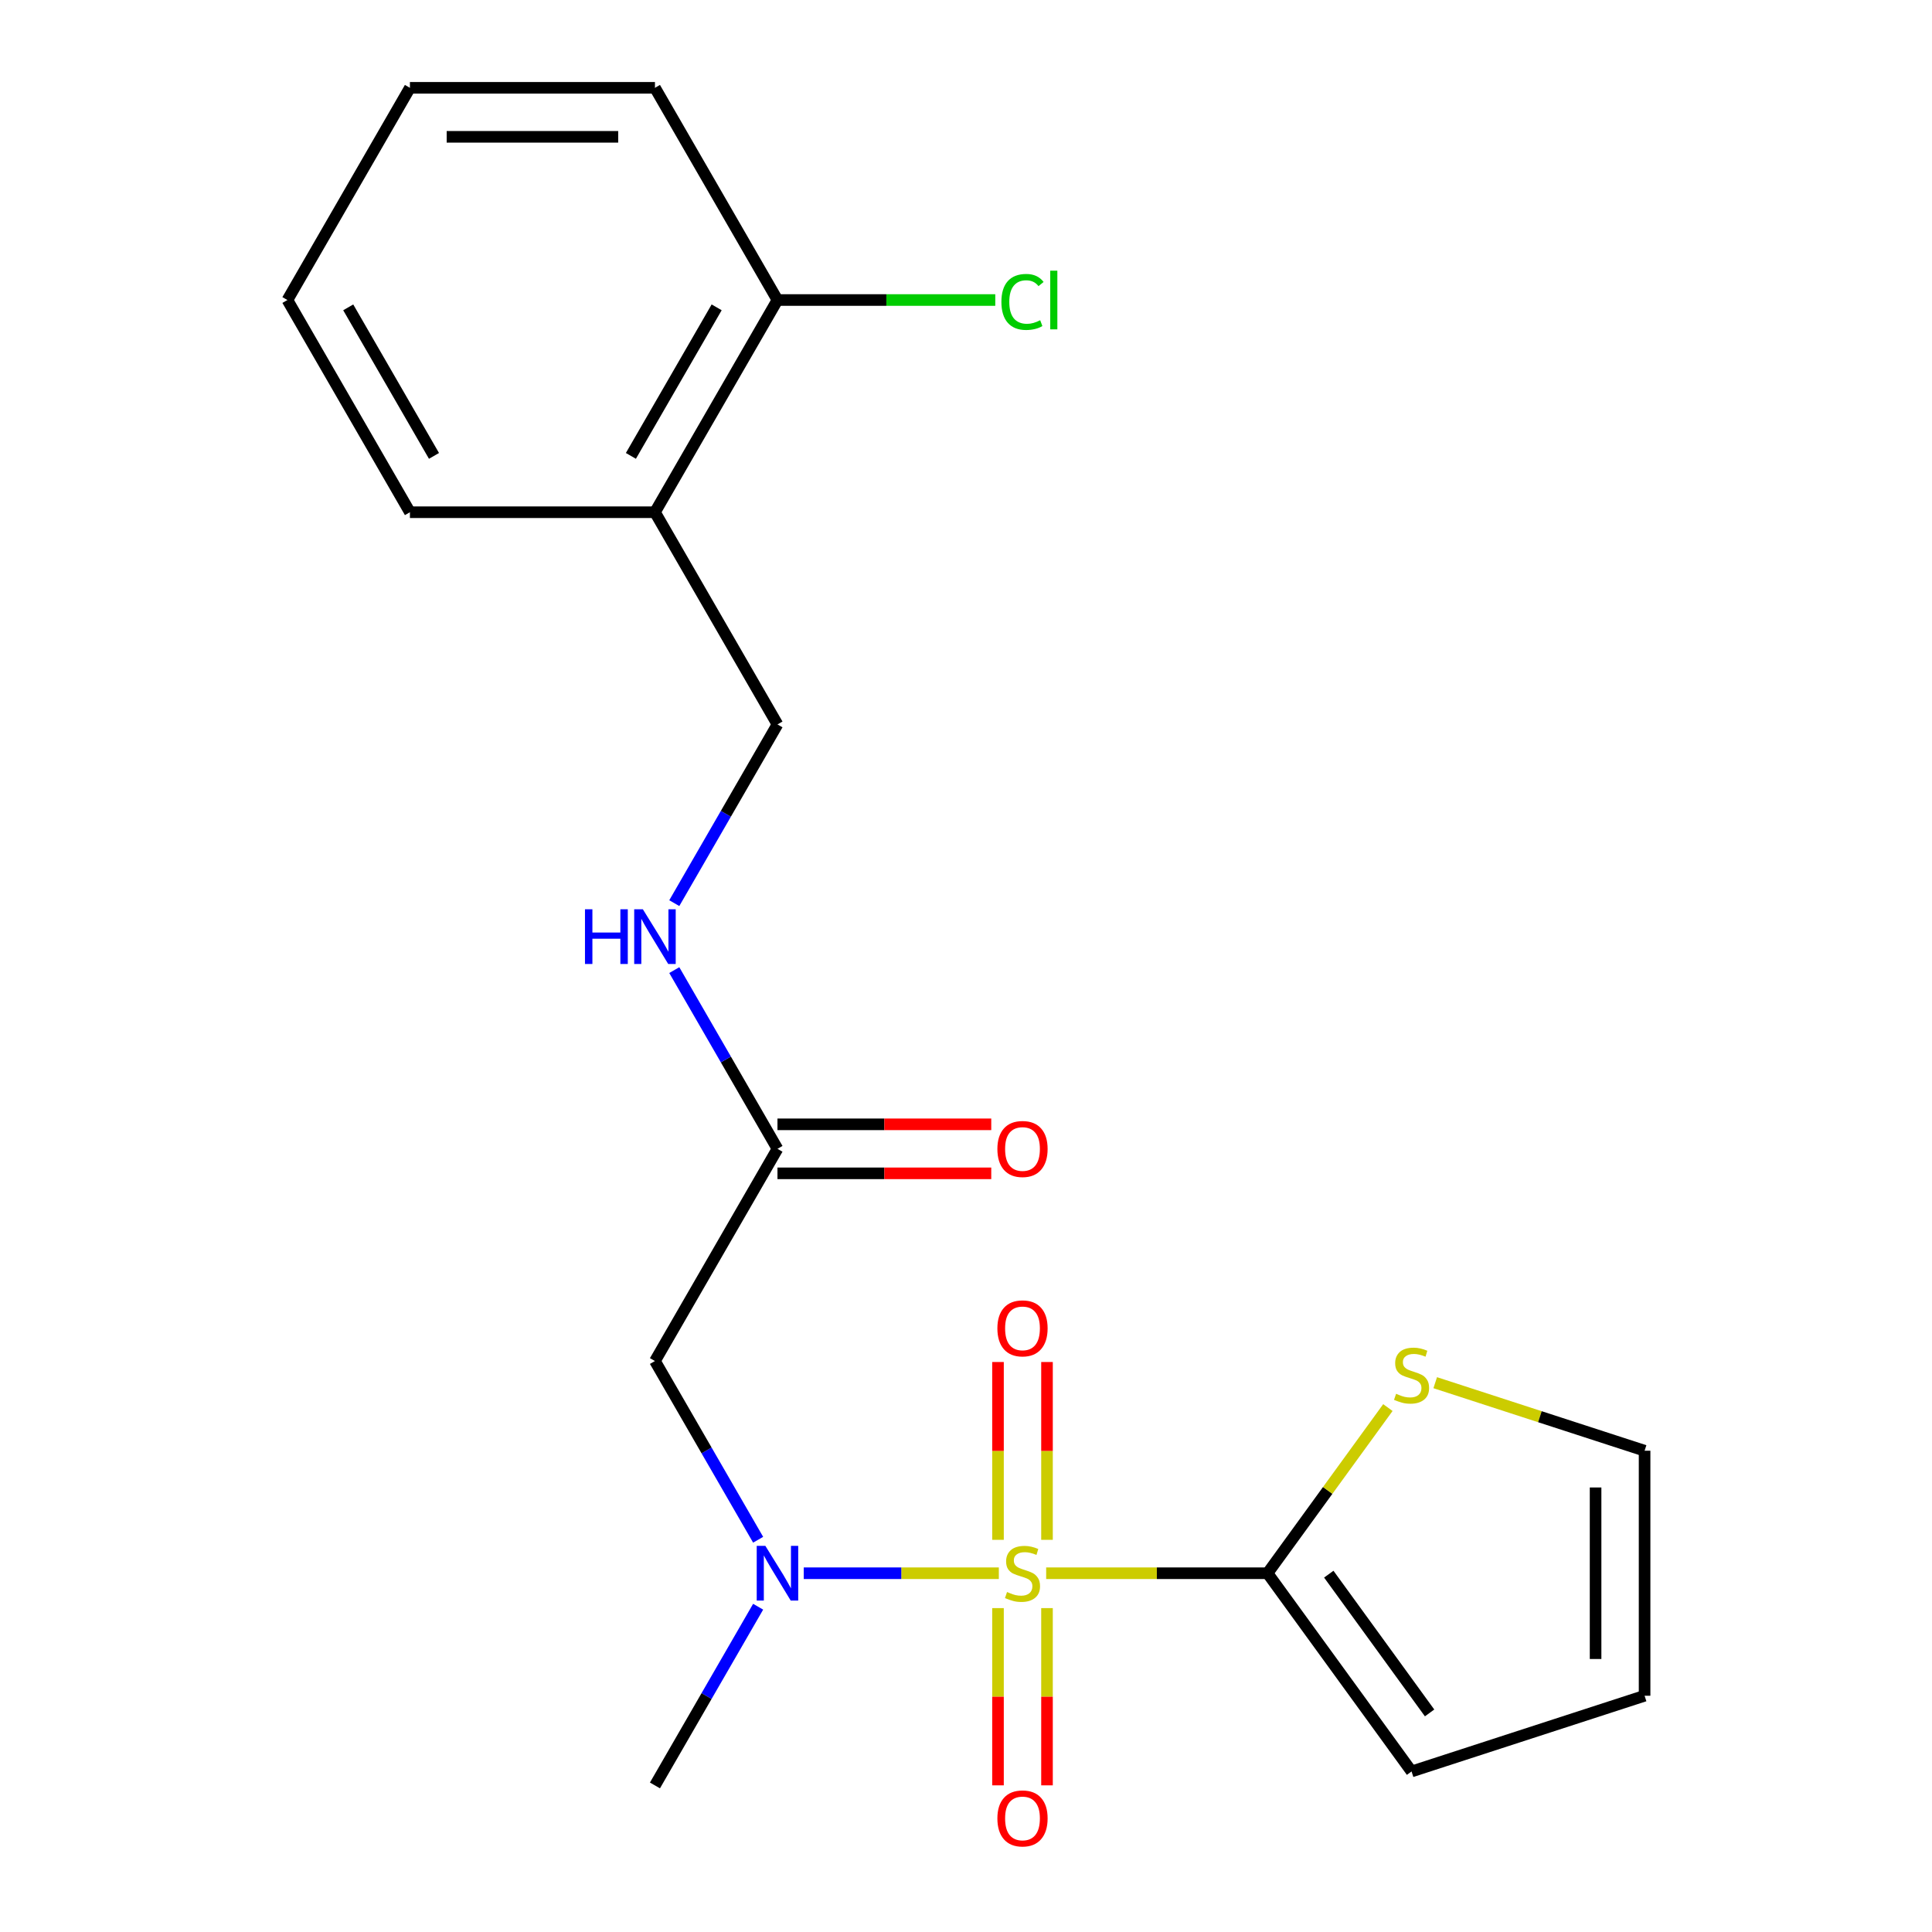 <?xml version='1.0' encoding='iso-8859-1'?>
<svg version='1.1' baseProfile='full'
              xmlns='http://www.w3.org/2000/svg'
                      xmlns:rdkit='http://www.rdkit.org/xml'
                      xmlns:xlink='http://www.w3.org/1999/xlink'
                  xml:space='preserve'
width='1000px' height='1000px' viewBox='0 0 1000 1000'>
<!-- END OF HEADER -->
<rect style='opacity:1.0;fill:#FFFFFF;stroke:none' width='1000' height='1000' x='0' y='0'> </rect>
<path class='bond-0' d='M 541.494,814.303 L 598.783,814.303' style='fill:none;fill-rule:evenodd;stroke:#CCCC00;stroke-width:6px;stroke-linecap:butt;stroke-linejoin:miter;stroke-opacity:1' />
<path class='bond-0' d='M 598.783,814.303 L 656.071,814.303' style='fill:none;fill-rule:evenodd;stroke:#000000;stroke-width:6px;stroke-linecap:butt;stroke-linejoin:miter;stroke-opacity:1' />
<path class='bond-1' d='M 516.993,814.303 L 466.507,814.303' style='fill:none;fill-rule:evenodd;stroke:#CCCC00;stroke-width:6px;stroke-linecap:butt;stroke-linejoin:miter;stroke-opacity:1' />
<path class='bond-1' d='M 466.507,814.303 L 416.021,814.303' style='fill:none;fill-rule:evenodd;stroke:#0000FF;stroke-width:6px;stroke-linecap:butt;stroke-linejoin:miter;stroke-opacity:1' />
<path class='bond-5' d='M 541.926,797.012 L 541.926,750.993' style='fill:none;fill-rule:evenodd;stroke:#CCCC00;stroke-width:6px;stroke-linecap:butt;stroke-linejoin:miter;stroke-opacity:1' />
<path class='bond-5' d='M 541.926,750.993 L 541.926,704.974' style='fill:none;fill-rule:evenodd;stroke:#FF0000;stroke-width:6px;stroke-linecap:butt;stroke-linejoin:miter;stroke-opacity:1' />
<path class='bond-5' d='M 516.561,797.012 L 516.561,750.993' style='fill:none;fill-rule:evenodd;stroke:#CCCC00;stroke-width:6px;stroke-linecap:butt;stroke-linejoin:miter;stroke-opacity:1' />
<path class='bond-5' d='M 516.561,750.993 L 516.561,704.974' style='fill:none;fill-rule:evenodd;stroke:#FF0000;stroke-width:6px;stroke-linecap:butt;stroke-linejoin:miter;stroke-opacity:1' />
<path class='bond-6' d='M 516.561,832.354 L 516.561,878.222' style='fill:none;fill-rule:evenodd;stroke:#CCCC00;stroke-width:6px;stroke-linecap:butt;stroke-linejoin:miter;stroke-opacity:1' />
<path class='bond-6' d='M 516.561,878.222 L 516.561,924.091' style='fill:none;fill-rule:evenodd;stroke:#FF0000;stroke-width:6px;stroke-linecap:butt;stroke-linejoin:miter;stroke-opacity:1' />
<path class='bond-6' d='M 541.926,832.354 L 541.926,878.222' style='fill:none;fill-rule:evenodd;stroke:#CCCC00;stroke-width:6px;stroke-linecap:butt;stroke-linejoin:miter;stroke-opacity:1' />
<path class='bond-6' d='M 541.926,878.222 L 541.926,924.091' style='fill:none;fill-rule:evenodd;stroke:#FF0000;stroke-width:6px;stroke-linecap:butt;stroke-linejoin:miter;stroke-opacity:1' />
<path class='bond-3' d='M 656.071,814.303 L 687.219,771.431' style='fill:none;fill-rule:evenodd;stroke:#000000;stroke-width:6px;stroke-linecap:butt;stroke-linejoin:miter;stroke-opacity:1' />
<path class='bond-3' d='M 687.219,771.431 L 718.367,728.559' style='fill:none;fill-rule:evenodd;stroke:#CCCC00;stroke-width:6px;stroke-linecap:butt;stroke-linejoin:miter;stroke-opacity:1' />
<path class='bond-8' d='M 656.071,814.303 L 730.618,916.908' style='fill:none;fill-rule:evenodd;stroke:#000000;stroke-width:6px;stroke-linecap:butt;stroke-linejoin:miter;stroke-opacity:1' />
<path class='bond-8' d='M 687.774,814.784 L 739.957,886.608' style='fill:none;fill-rule:evenodd;stroke:#000000;stroke-width:6px;stroke-linecap:butt;stroke-linejoin:miter;stroke-opacity:1' />
<path class='bond-2' d='M 392.411,796.972 L 365.707,750.72' style='fill:none;fill-rule:evenodd;stroke:#0000FF;stroke-width:6px;stroke-linecap:butt;stroke-linejoin:miter;stroke-opacity:1' />
<path class='bond-2' d='M 365.707,750.72 L 339.003,704.468' style='fill:none;fill-rule:evenodd;stroke:#000000;stroke-width:6px;stroke-linecap:butt;stroke-linejoin:miter;stroke-opacity:1' />
<path class='bond-16' d='M 392.411,831.634 L 365.707,877.886' style='fill:none;fill-rule:evenodd;stroke:#0000FF;stroke-width:6px;stroke-linecap:butt;stroke-linejoin:miter;stroke-opacity:1' />
<path class='bond-16' d='M 365.707,877.886 L 339.003,924.139' style='fill:none;fill-rule:evenodd;stroke:#000000;stroke-width:6px;stroke-linecap:butt;stroke-linejoin:miter;stroke-opacity:1' />
<path class='bond-4' d='M 339.003,704.468 L 402.417,594.632' style='fill:none;fill-rule:evenodd;stroke:#000000;stroke-width:6px;stroke-linecap:butt;stroke-linejoin:miter;stroke-opacity:1' />
<path class='bond-10' d='M 742.869,715.678 L 797.053,733.284' style='fill:none;fill-rule:evenodd;stroke:#CCCC00;stroke-width:6px;stroke-linecap:butt;stroke-linejoin:miter;stroke-opacity:1' />
<path class='bond-10' d='M 797.053,733.284 L 851.238,750.889' style='fill:none;fill-rule:evenodd;stroke:#000000;stroke-width:6px;stroke-linecap:butt;stroke-linejoin:miter;stroke-opacity:1' />
<path class='bond-9' d='M 402.417,594.632 L 375.713,548.38' style='fill:none;fill-rule:evenodd;stroke:#000000;stroke-width:6px;stroke-linecap:butt;stroke-linejoin:miter;stroke-opacity:1' />
<path class='bond-9' d='M 375.713,548.38 L 349.009,502.127' style='fill:none;fill-rule:evenodd;stroke:#0000FF;stroke-width:6px;stroke-linecap:butt;stroke-linejoin:miter;stroke-opacity:1' />
<path class='bond-14' d='M 402.417,607.315 L 457.745,607.315' style='fill:none;fill-rule:evenodd;stroke:#000000;stroke-width:6px;stroke-linecap:butt;stroke-linejoin:miter;stroke-opacity:1' />
<path class='bond-14' d='M 457.745,607.315 L 513.073,607.315' style='fill:none;fill-rule:evenodd;stroke:#FF0000;stroke-width:6px;stroke-linecap:butt;stroke-linejoin:miter;stroke-opacity:1' />
<path class='bond-14' d='M 402.417,581.949 L 457.745,581.949' style='fill:none;fill-rule:evenodd;stroke:#000000;stroke-width:6px;stroke-linecap:butt;stroke-linejoin:miter;stroke-opacity:1' />
<path class='bond-14' d='M 457.745,581.949 L 513.073,581.949' style='fill:none;fill-rule:evenodd;stroke:#FF0000;stroke-width:6px;stroke-linecap:butt;stroke-linejoin:miter;stroke-opacity:1' />
<path class='bond-7' d='M 339.003,265.126 L 402.417,374.961' style='fill:none;fill-rule:evenodd;stroke:#000000;stroke-width:6px;stroke-linecap:butt;stroke-linejoin:miter;stroke-opacity:1' />
<path class='bond-12' d='M 339.003,265.126 L 402.417,155.29' style='fill:none;fill-rule:evenodd;stroke:#000000;stroke-width:6px;stroke-linecap:butt;stroke-linejoin:miter;stroke-opacity:1' />
<path class='bond-12' d='M 326.548,235.968 L 370.937,159.083' style='fill:none;fill-rule:evenodd;stroke:#000000;stroke-width:6px;stroke-linecap:butt;stroke-linejoin:miter;stroke-opacity:1' />
<path class='bond-17' d='M 339.003,265.126 L 212.176,265.126' style='fill:none;fill-rule:evenodd;stroke:#000000;stroke-width:6px;stroke-linecap:butt;stroke-linejoin:miter;stroke-opacity:1' />
<path class='bond-13' d='M 730.618,916.908 L 851.238,877.717' style='fill:none;fill-rule:evenodd;stroke:#000000;stroke-width:6px;stroke-linecap:butt;stroke-linejoin:miter;stroke-opacity:1' />
<path class='bond-11' d='M 349.009,467.466 L 375.713,421.213' style='fill:none;fill-rule:evenodd;stroke:#0000FF;stroke-width:6px;stroke-linecap:butt;stroke-linejoin:miter;stroke-opacity:1' />
<path class='bond-11' d='M 375.713,421.213 L 402.417,374.961' style='fill:none;fill-rule:evenodd;stroke:#000000;stroke-width:6px;stroke-linecap:butt;stroke-linejoin:miter;stroke-opacity:1' />
<path class='bond-21' d='M 851.238,750.889 L 851.238,877.717' style='fill:none;fill-rule:evenodd;stroke:#000000;stroke-width:6px;stroke-linecap:butt;stroke-linejoin:miter;stroke-opacity:1' />
<path class='bond-21' d='M 825.872,769.914 L 825.872,858.693' style='fill:none;fill-rule:evenodd;stroke:#000000;stroke-width:6px;stroke-linecap:butt;stroke-linejoin:miter;stroke-opacity:1' />
<path class='bond-15' d='M 402.417,155.29 L 458.785,155.29' style='fill:none;fill-rule:evenodd;stroke:#000000;stroke-width:6px;stroke-linecap:butt;stroke-linejoin:miter;stroke-opacity:1' />
<path class='bond-15' d='M 458.785,155.29 L 515.153,155.29' style='fill:none;fill-rule:evenodd;stroke:#00CC00;stroke-width:6px;stroke-linecap:butt;stroke-linejoin:miter;stroke-opacity:1' />
<path class='bond-18' d='M 402.417,155.29 L 339.003,45.455' style='fill:none;fill-rule:evenodd;stroke:#000000;stroke-width:6px;stroke-linecap:butt;stroke-linejoin:miter;stroke-opacity:1' />
<path class='bond-19' d='M 212.176,265.126 L 148.762,155.29' style='fill:none;fill-rule:evenodd;stroke:#000000;stroke-width:6px;stroke-linecap:butt;stroke-linejoin:miter;stroke-opacity:1' />
<path class='bond-19' d='M 224.631,235.968 L 180.241,159.083' style='fill:none;fill-rule:evenodd;stroke:#000000;stroke-width:6px;stroke-linecap:butt;stroke-linejoin:miter;stroke-opacity:1' />
<path class='bond-22' d='M 339.003,45.455 L 212.176,45.455' style='fill:none;fill-rule:evenodd;stroke:#000000;stroke-width:6px;stroke-linecap:butt;stroke-linejoin:miter;stroke-opacity:1' />
<path class='bond-22' d='M 319.979,70.82 L 231.2,70.82' style='fill:none;fill-rule:evenodd;stroke:#000000;stroke-width:6px;stroke-linecap:butt;stroke-linejoin:miter;stroke-opacity:1' />
<path class='bond-20' d='M 148.762,155.29 L 212.176,45.455' style='fill:none;fill-rule:evenodd;stroke:#000000;stroke-width:6px;stroke-linecap:butt;stroke-linejoin:miter;stroke-opacity:1' />
<path  class='atom-0' d='M 521.244 824.023
Q 521.564 824.143, 522.884 824.703
Q 524.204 825.263, 525.644 825.623
Q 527.124 825.943, 528.564 825.943
Q 531.244 825.943, 532.804 824.663
Q 534.364 823.343, 534.364 821.063
Q 534.364 819.503, 533.564 818.543
Q 532.804 817.583, 531.604 817.063
Q 530.404 816.543, 528.404 815.943
Q 525.884 815.183, 524.364 814.463
Q 522.884 813.743, 521.804 812.223
Q 520.764 810.703, 520.764 808.143
Q 520.764 804.583, 523.164 802.383
Q 525.604 800.183, 530.404 800.183
Q 533.684 800.183, 537.404 801.743
L 536.484 804.823
Q 533.084 803.423, 530.524 803.423
Q 527.764 803.423, 526.244 804.583
Q 524.724 805.703, 524.764 807.663
Q 524.764 809.183, 525.524 810.103
Q 526.324 811.023, 527.444 811.543
Q 528.604 812.063, 530.524 812.663
Q 533.084 813.463, 534.604 814.263
Q 536.124 815.063, 537.204 816.703
Q 538.324 818.303, 538.324 821.063
Q 538.324 824.983, 535.684 827.103
Q 533.084 829.183, 528.724 829.183
Q 526.204 829.183, 524.284 828.623
Q 522.404 828.103, 520.164 827.183
L 521.244 824.023
' fill='#CCCC00'/>
<path  class='atom-2' d='M 396.157 800.143
L 405.437 815.143
Q 406.357 816.623, 407.837 819.303
Q 409.317 821.983, 409.397 822.143
L 409.397 800.143
L 413.157 800.143
L 413.157 828.463
L 409.277 828.463
L 399.317 812.063
Q 398.157 810.143, 396.917 807.943
Q 395.717 805.743, 395.357 805.063
L 395.357 828.463
L 391.677 828.463
L 391.677 800.143
L 396.157 800.143
' fill='#0000FF'/>
<path  class='atom-4' d='M 722.618 721.418
Q 722.938 721.538, 724.258 722.098
Q 725.578 722.658, 727.018 723.018
Q 728.498 723.338, 729.938 723.338
Q 732.618 723.338, 734.178 722.058
Q 735.738 720.738, 735.738 718.458
Q 735.738 716.898, 734.938 715.938
Q 734.178 714.978, 732.978 714.458
Q 731.778 713.938, 729.778 713.338
Q 727.258 712.578, 725.738 711.858
Q 724.258 711.138, 723.178 709.618
Q 722.138 708.098, 722.138 705.538
Q 722.138 701.978, 724.538 699.778
Q 726.978 697.578, 731.778 697.578
Q 735.058 697.578, 738.778 699.138
L 737.858 702.218
Q 734.458 700.818, 731.898 700.818
Q 729.138 700.818, 727.618 701.978
Q 726.098 703.098, 726.138 705.058
Q 726.138 706.578, 726.898 707.498
Q 727.698 708.418, 728.818 708.938
Q 729.978 709.458, 731.898 710.058
Q 734.458 710.858, 735.978 711.658
Q 737.498 712.458, 738.578 714.098
Q 739.698 715.698, 739.698 718.458
Q 739.698 722.378, 737.058 724.498
Q 734.458 726.578, 730.098 726.578
Q 727.578 726.578, 725.658 726.018
Q 723.778 725.498, 721.538 724.578
L 722.618 721.418
' fill='#CCCC00'/>
<path  class='atom-6' d='M 516.244 687.556
Q 516.244 680.756, 519.604 676.956
Q 522.964 673.156, 529.244 673.156
Q 535.524 673.156, 538.884 676.956
Q 542.244 680.756, 542.244 687.556
Q 542.244 694.436, 538.844 698.356
Q 535.444 702.236, 529.244 702.236
Q 523.004 702.236, 519.604 698.356
Q 516.244 694.476, 516.244 687.556
M 529.244 699.036
Q 533.564 699.036, 535.884 696.156
Q 538.244 693.236, 538.244 687.556
Q 538.244 681.996, 535.884 679.196
Q 533.564 676.356, 529.244 676.356
Q 524.924 676.356, 522.564 679.156
Q 520.244 681.956, 520.244 687.556
Q 520.244 693.276, 522.564 696.156
Q 524.924 699.036, 529.244 699.036
' fill='#FF0000'/>
<path  class='atom-7' d='M 516.244 941.21
Q 516.244 934.41, 519.604 930.61
Q 522.964 926.81, 529.244 926.81
Q 535.524 926.81, 538.884 930.61
Q 542.244 934.41, 542.244 941.21
Q 542.244 948.09, 538.844 952.01
Q 535.444 955.89, 529.244 955.89
Q 523.004 955.89, 519.604 952.01
Q 516.244 948.13, 516.244 941.21
M 529.244 952.69
Q 533.564 952.69, 535.884 949.81
Q 538.244 946.89, 538.244 941.21
Q 538.244 935.65, 535.884 932.85
Q 533.564 930.01, 529.244 930.01
Q 524.924 930.01, 522.564 932.81
Q 520.244 935.61, 520.244 941.21
Q 520.244 946.93, 522.564 949.81
Q 524.924 952.69, 529.244 952.69
' fill='#FF0000'/>
<path  class='atom-10' d='M 302.783 470.637
L 306.623 470.637
L 306.623 482.677
L 321.103 482.677
L 321.103 470.637
L 324.943 470.637
L 324.943 498.957
L 321.103 498.957
L 321.103 485.877
L 306.623 485.877
L 306.623 498.957
L 302.783 498.957
L 302.783 470.637
' fill='#0000FF'/>
<path  class='atom-10' d='M 332.743 470.637
L 342.023 485.637
Q 342.943 487.117, 344.423 489.797
Q 345.903 492.477, 345.983 492.637
L 345.983 470.637
L 349.743 470.637
L 349.743 498.957
L 345.863 498.957
L 335.903 482.557
Q 334.743 480.637, 333.503 478.437
Q 332.303 476.237, 331.943 475.557
L 331.943 498.957
L 328.263 498.957
L 328.263 470.637
L 332.743 470.637
' fill='#0000FF'/>
<path  class='atom-15' d='M 516.244 594.712
Q 516.244 587.912, 519.604 584.112
Q 522.964 580.312, 529.244 580.312
Q 535.524 580.312, 538.884 584.112
Q 542.244 587.912, 542.244 594.712
Q 542.244 601.592, 538.844 605.512
Q 535.444 609.392, 529.244 609.392
Q 523.004 609.392, 519.604 605.512
Q 516.244 601.632, 516.244 594.712
M 529.244 606.192
Q 533.564 606.192, 535.884 603.312
Q 538.244 600.392, 538.244 594.712
Q 538.244 589.152, 535.884 586.352
Q 533.564 583.512, 529.244 583.512
Q 524.924 583.512, 522.564 586.312
Q 520.244 589.112, 520.244 594.712
Q 520.244 600.432, 522.564 603.312
Q 524.924 606.192, 529.244 606.192
' fill='#FF0000'/>
<path  class='atom-16' d='M 518.324 156.27
Q 518.324 149.23, 521.604 145.55
Q 524.924 141.83, 531.204 141.83
Q 537.044 141.83, 540.164 145.95
L 537.524 148.11
Q 535.244 145.11, 531.204 145.11
Q 526.924 145.11, 524.644 147.99
Q 522.404 150.83, 522.404 156.27
Q 522.404 161.87, 524.724 164.75
Q 527.084 167.63, 531.644 167.63
Q 534.764 167.63, 538.404 165.75
L 539.524 168.75
Q 538.044 169.71, 535.804 170.27
Q 533.564 170.83, 531.084 170.83
Q 524.924 170.83, 521.604 167.07
Q 518.324 163.31, 518.324 156.27
' fill='#00CC00'/>
<path  class='atom-16' d='M 543.604 140.11
L 547.284 140.11
L 547.284 170.47
L 543.604 170.47
L 543.604 140.11
' fill='#00CC00'/>
</svg>
